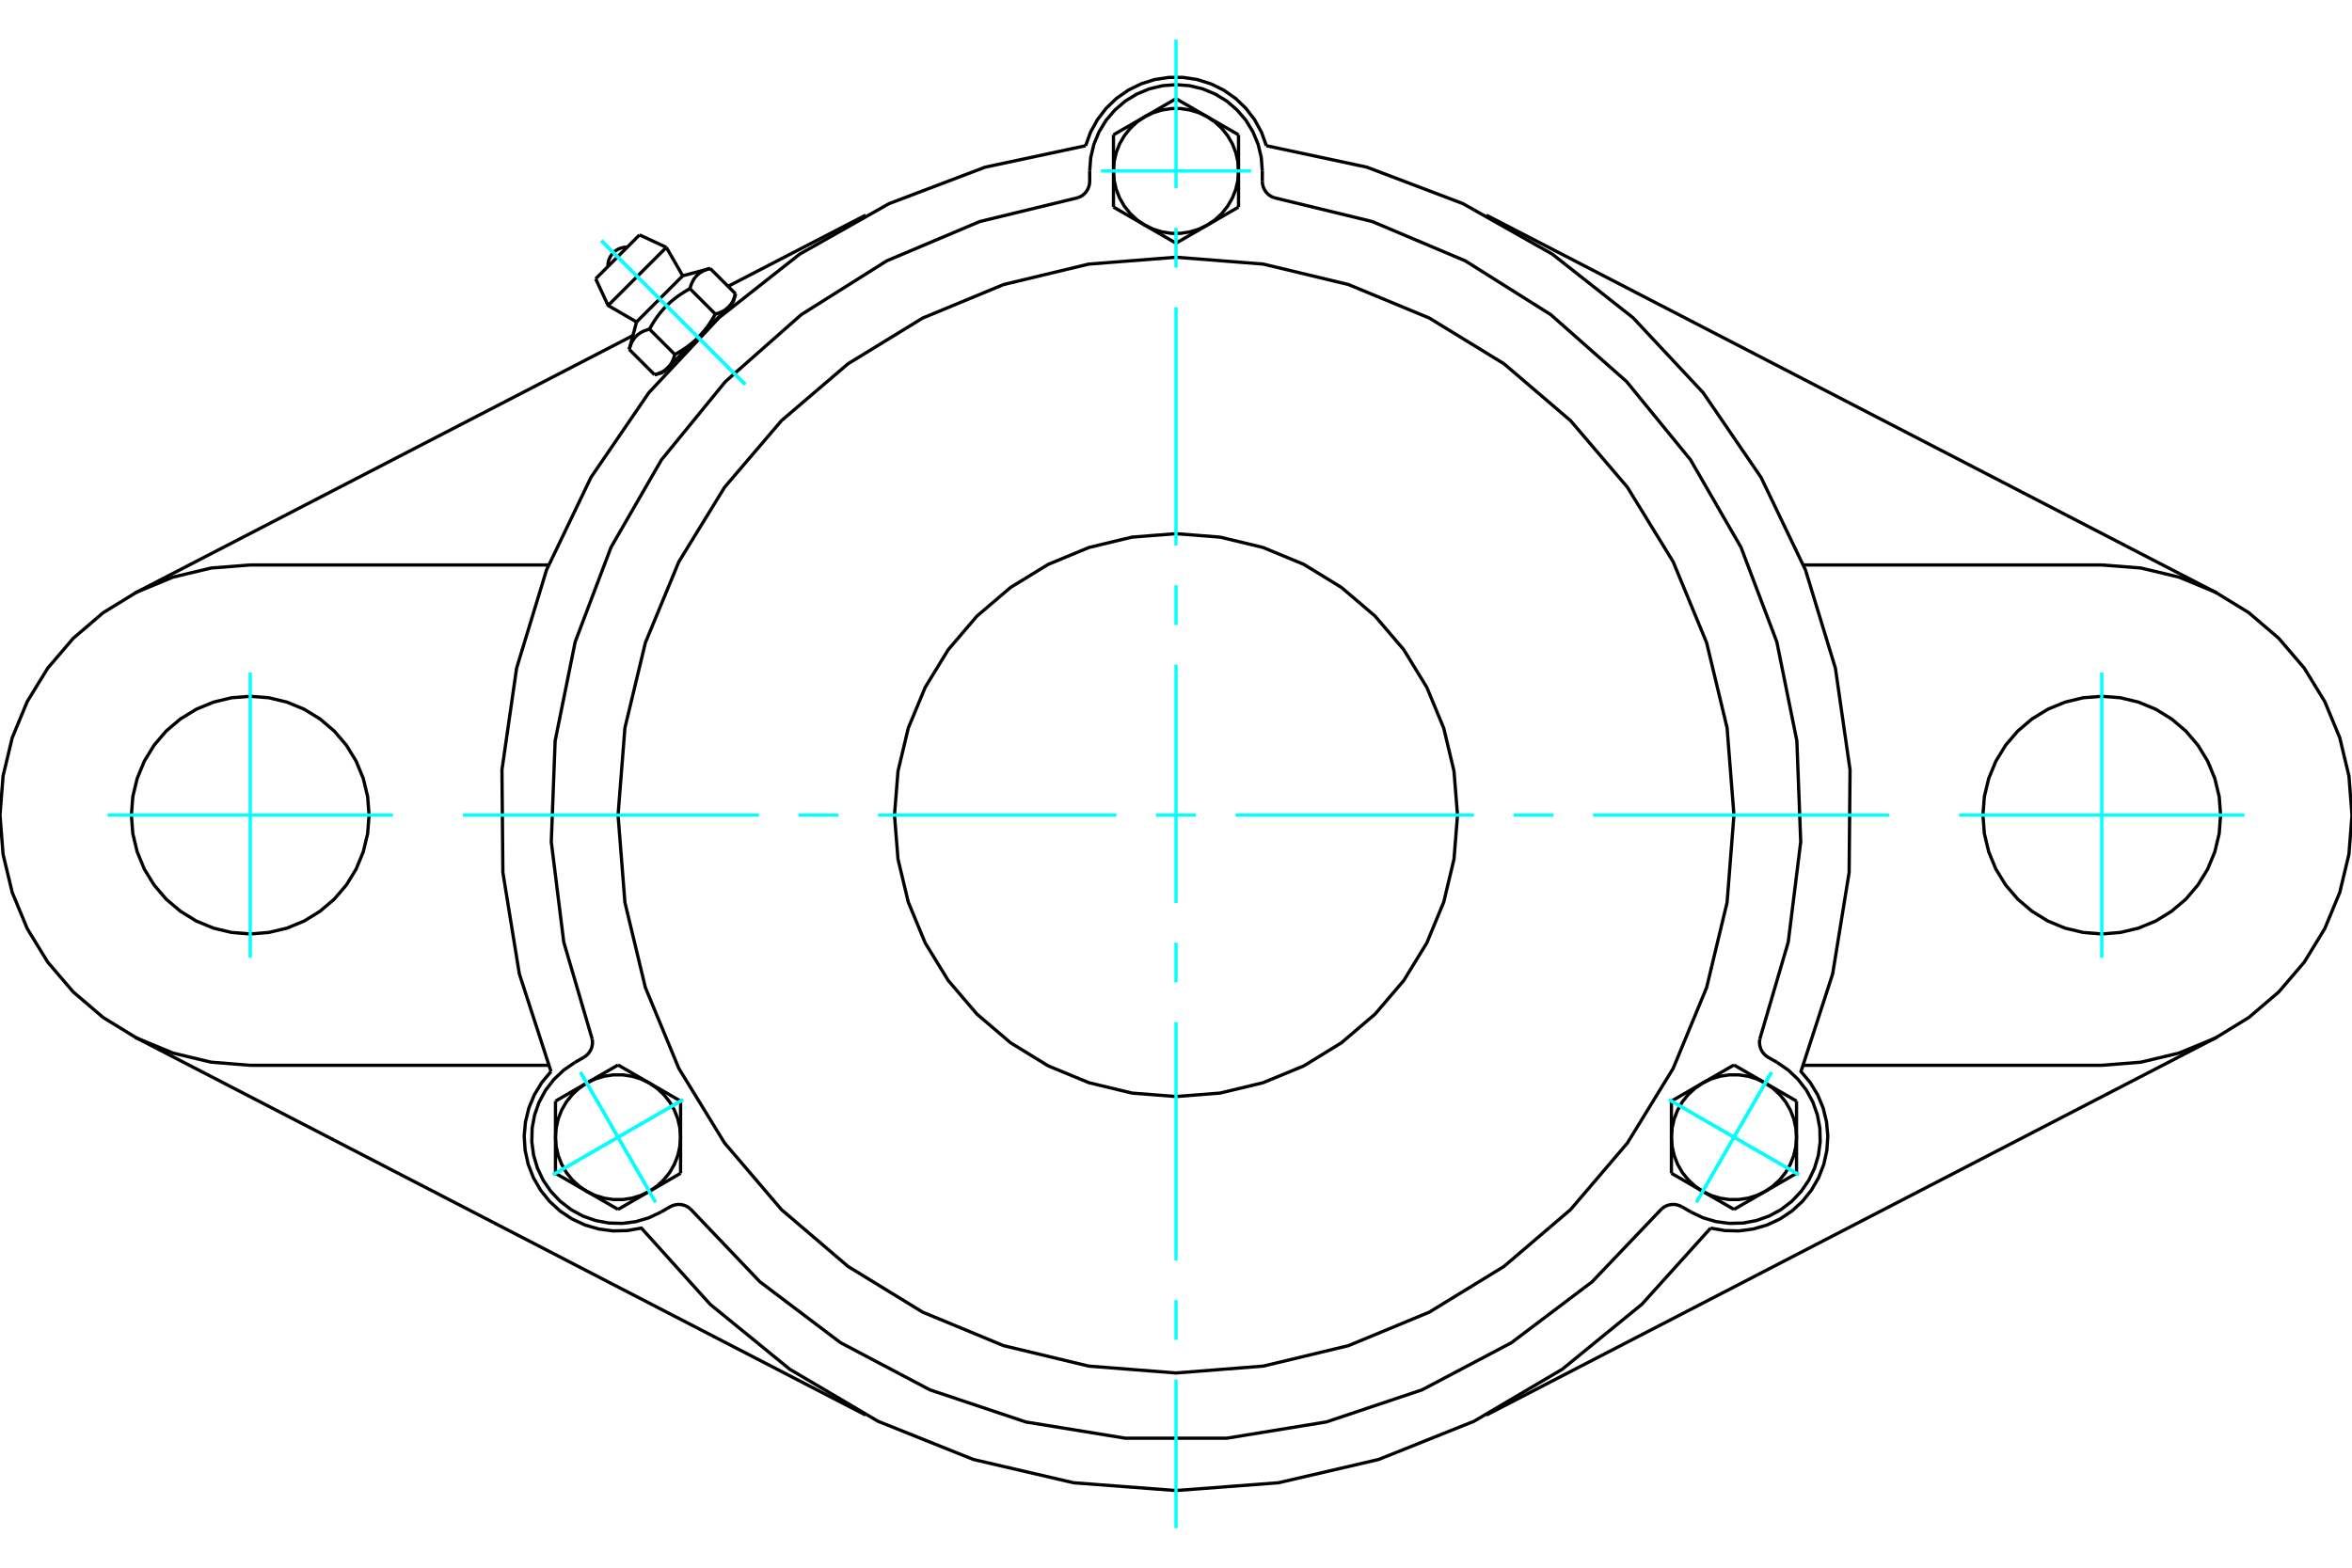 <?xml version="1.0" standalone="no"?>
<!DOCTYPE svg PUBLIC "-//W3C//DTD SVG 1.1//EN"
	"http://www.w3.org/Graphics/SVG/1.1/DTD/svg11.dtd">
<svg xmlns="http://www.w3.org/2000/svg" height="100%" width="100%" viewBox="0 0 36000 24000">
	<rect x="-1800" y="-1200" width="39600" height="26400" style="fill:#FFF"/>
	<g style="fill:none; fill-rule:evenodd" transform="matrix(1 0 0 1 0 0)">
		<g style="fill:none; stroke:#000; stroke-width:50; shape-rendering:geometricPrecision">
			<polyline points="16617,2231 15079,2559 13609,3117 12241,3890 11006,4863 9932,6011 9045,7309 8365,8726 7907,10230 7683,11785 7697,13357 7949,14909 8434,16404"/>
			<polyline points="19383,2231 19309,2025 19203,1833 19070,1659 18912,1507 18732,1381 18535,1284 18326,1218 18110,1185 17890,1185 17674,1218 17465,1284 17268,1381 17088,1507 16930,1659 16797,1833 16691,2025 16617,2231"/>
			<polyline points="26183,18801 26399,18839 26618,18844 26835,18815 27046,18754 27245,18661 27427,18540 27589,18391 27726,18220 27835,18031 27915,17826 27962,17612 27977,17393 27957,17175 27905,16962 27821,16760 27707,16572 27566,16404 28051,14909 28303,13357 28317,11785 28093,10230 27635,8726 26955,7309 26068,6011 24994,4863 23759,3890 22391,3117 20921,2559 19383,2231"/>
			<line x1="33930" y1="15880" x2="22751" y2="21663"/>
			<polyline points="8434,16404 8293,16572 8179,16760 8095,16962 8043,17175 8023,17393 8038,17612 8085,17826 8165,18031 8274,18220 8411,18391 8573,18540 8755,18661 8954,18754 9165,18815 9382,18844 9601,18839 9817,18801 10870,19968 12088,20962 13442,21760 14901,22344 16433,22700 18000,22819 19567,22700 21099,22344 22558,21760 23912,20962 25130,19968 26183,18801"/>
			<line x1="13249" y1="21663" x2="2070" y2="15880"/>
			<line x1="8395" y1="16309" x2="3830" y2="16309"/>
			<line x1="32170" y1="16309" x2="27605" y2="16309"/>
			<line x1="11144" y1="4383" x2="13249" y2="3294"/>
			<line x1="2070" y1="9077" x2="9688" y2="5137"/>
			<polyline points="5649,12479 5627,12194 5560,11917 5451,11653 5302,11409 5116,11192 4899,11007 4656,10858 4392,10749 4114,10682 3830,10660 3545,10682 3268,10749 3004,10858 2761,11007 2543,11192 2358,11409 2209,11653 2100,11917 2033,12194 2011,12479 2033,12763 2100,13041 2209,13305 2358,13548 2543,13765 2761,13950 3004,14100 3268,14209 3545,14275 3830,14298 4114,14275 4392,14209 4656,14100 4899,13950 5116,13765 5302,13548 5451,13305 5560,13041 5627,12763 5649,12479"/>
			<line x1="3830" y1="8649" x2="8395" y2="8649"/>
			<polyline points="3830,8649 3231,8696 2646,8836 2091,9066 1579,9380 1122,9771 731,10228 417,10740 187,11295 47,11880 0,12479 47,13078 187,13662 417,14217 731,14730 1122,15187 1579,15577 2091,15891 2646,16121 3231,16261 3830,16309"/>
			<polyline points="33989,12479 33967,12194 33900,11917 33791,11653 33642,11409 33457,11192 33239,11007 32996,10858 32732,10749 32455,10682 32170,10660 31886,10682 31608,10749 31344,10858 31101,11007 30884,11192 30698,11409 30549,11653 30440,11917 30373,12194 30351,12479 30373,12763 30440,13041 30549,13305 30698,13548 30884,13765 31101,13950 31344,14100 31608,14209 31886,14275 32170,14298 32455,14275 32732,14209 32996,14100 33239,13950 33457,13765 33642,13548 33791,13305 33900,13041 33967,12763 33989,12479"/>
			<line x1="27605" y1="8649" x2="32170" y2="8649"/>
			<polyline points="32170,16309 32769,16261 33354,16121 33909,15891 34421,15577 34878,15187 35269,14730 35583,14217 35813,13662 35953,13078 36000,12479 35953,11880 35813,11295 35583,10740 35269,10228 34878,9771 34421,9380 33909,9066 33354,8836 32769,8696 32170,8649"/>
			<line x1="22751" y1="3294" x2="33930" y2="9077"/>
			<line x1="9789" y1="3596" x2="9117" y2="4268"/>
			<line x1="9308" y1="4677" x2="10199" y2="3787"/>
			<line x1="9743" y1="4929" x2="10450" y2="4222"/>
			<polyline points="9941,5039 9925,5043 9910,5048 9895,5053 9881,5058 9868,5063 9855,5068 9843,5074 9831,5079 9820,5085 9809,5092 9798,5098 9788,5105 9778,5112 9768,5119 9759,5126 9750,5134 9742,5142 9734,5150 9726,5158 9718,5167 9711,5176 9704,5186 9697,5196 9690,5206 9684,5217 9677,5228 9671,5239 9666,5251 9660,5263 9655,5276 9650,5289 9645,5303 9640,5318 9635,5333 9631,5349"/>
			<polyline points="10560,4419 10534,4434 10509,4448 10485,4463 10462,4477 10439,4492 10417,4506 10396,4521 10375,4535 10355,4550 10336,4565 10317,4580 10298,4595 10280,4610 10262,4625 10245,4641 10227,4657 10211,4673 10194,4689 10178,4706 10162,4723 10147,4741 10131,4758 10116,4777 10101,4795 10086,4814 10071,4834 10056,4854 10042,4875 10027,4896 10013,4918 9998,4941 9984,4964 9970,4988 9955,5013 9941,5039"/>
			<polyline points="10870,4110 10854,4114 10839,4119 10825,4123 10811,4128 10797,4134 10784,4139 10772,4144 10760,4150 10749,4156 10738,4162 10727,4169 10717,4175 10707,4182 10698,4189 10689,4197 10680,4205 10671,4212 10663,4221 10655,4229 10647,4238 10640,4247 10633,4257 10626,4266 10619,4277 10613,4287 10607,4298 10601,4310 10595,4322 10589,4334 10584,4347 10579,4360 10574,4374 10569,4388 10565,4404 10560,4419"/>
			<line x1="10019" y1="5737" x2="9631" y2="5349"/>
			<polyline points="10019,5737 10027,5735 10035,5733 10043,5731 10050,5728 10058,5726 10065,5723 10072,5721 10079,5718 10085,5716 10092,5713 10099,5711 10105,5708 10111,5705 10117,5702 10123,5699 10129,5697 10135,5694 10141,5691 10146,5688 10152,5684 10157,5681 10162,5678 10167,5675 10172,5671 10177,5668 10182,5664 10187,5661 10192,5657 10196,5654 10201,5650 10205,5646 10210,5642 10214,5638 10218,5634 10222,5630 10226,5626 10230,5622 10234,5618 10238,5613 10242,5609 10246,5604 10249,5600 10253,5595 10256,5590 10260,5585 10263,5580 10267,5575 10270,5570 10273,5565 10276,5560 10280,5554 10283,5549 10286,5543 10289,5537 10291,5531 10294,5525 10297,5519 10300,5513 10303,5507 10305,5500 10308,5493 10310,5487 10313,5480 10315,5473 10318,5466 10320,5458 10322,5451 10325,5443 10327,5435 10329,5427 9941,5039"/>
			<polyline points="10329,5427 10342,5420 10355,5413 10368,5406 10380,5398 10392,5391 10404,5384 10416,5377 10428,5370 10439,5362 10450,5355 10461,5348 10472,5341 10483,5334 10493,5326 10504,5319 10514,5312 10524,5304 10534,5297 10544,5290 10554,5282 10563,5275 10573,5267 10582,5260 10591,5252 10601,5245 10610,5237 10619,5229 10627,5221 10636,5214 10645,5206 10653,5198 10662,5190 10670,5182 10679,5174 10687,5166 10222,5630"/>
			<polyline points="10949,4808 10957,4806 10964,4803 10972,4801 10980,4799 10987,4797 10994,4794 11001,4792 11008,4789 11015,4787 11021,4784 11028,4781 11034,4779 11040,4776 11047,4773 11053,4770 11058,4767 11064,4764 11070,4761 11075,4758 11081,4755 11086,4752 11091,4749 11097,4745 11102,4742 11107,4739 11111,4735 11116,4732 11121,4728 11125,4724 11130,4721 11134,4717 11139,4713 11143,4709 11147,4705 11152,4701"/>
			<polyline points="10687,5166 10695,5157 10703,5149 10711,5141 10719,5132 10727,5124 10735,5115 10743,5106 10750,5097 10758,5088 10766,5079 10773,5070 10781,5061 10789,5052 10796,5042 10803,5032 10811,5023 10818,5013 10826,5003 10833,4993 10840,4982 10848,4972 10855,4961 10862,4951 10869,4940 10876,4929 10884,4918 10891,4906 10898,4895 10905,4883 10913,4871 10920,4859 10927,4846 10934,4834 10941,4821 10949,4808"/>
			<line x1="11152" y1="4701" x2="10687" y2="5166"/>
			<polyline points="11152,4701 11156,4697 11160,4693 11164,4688 11167,4684 11171,4679 11175,4675 11179,4670 11182,4666 11186,4661 11189,4656 11193,4651 11196,4646 11199,4641 11202,4636 11206,4630 11209,4625 11212,4619 11215,4614 11218,4608 11221,4602 11224,4596 11226,4590 11229,4584 11232,4577 11235,4571 11237,4564 11240,4557 11242,4551 11245,4544 11247,4536 11249,4529 11252,4522 11254,4514 11256,4506 11258,4498"/>
			<line x1="11223" y1="4629" x2="11152" y2="4701"/>
			<line x1="10222" y1="5630" x2="10150" y2="5702"/>
			<line x1="11258" y1="4498" x2="10870" y2="4110"/>
			<line x1="10949" y1="4808" x2="10560" y2="4419"/>
			<polyline points="9602,3783 9555,3785 9509,3795 9465,3813 9424,3837 9388,3867 9358,3903 9334,3943 9316,3987 9307,4033 9304,4080"/>
			<line x1="10199" y1="3787" x2="9789" y2="3596"/>
			<polyline points="9117,4268 9308,4677 9743,4929"/>
			<line x1="10450" y1="4222" x2="10199" y2="3787"/>
			<line x1="10257" y1="5595" x2="10271" y2="5609"/>
			<line x1="11131" y1="4750" x2="11117" y2="4736"/>
			<line x1="9743" y1="4929" x2="9631" y2="5349"/>
			<line x1="10870" y1="4110" x2="10450" y2="4222"/>
			<line x1="11223" y1="4629" x2="11258" y2="4498"/>
			<line x1="10019" y1="5737" x2="10150" y2="5702"/>
			<polyline points="16501,3026 16539,3009 16573,2988 16604,2961 16630,2929 16651,2894 16666,2857 16676,2817 16679,2776 16679,2617"/>
			<polyline points="19321,2776 19324,2817 19334,2857 19349,2894 19370,2929 19396,2961 19427,2988 19461,3009 19499,3026"/>
			<line x1="19321" y1="2617" x2="19321" y2="2776"/>
			<polyline points="19321,2617 19305,2410 19257,2209 19177,2017 19069,1840 18934,1683 18777,1548 18600,1440 18408,1360 18207,1312 18000,1296 17793,1312 17592,1360 17400,1440 17223,1548 17066,1683 16931,1840 16823,2017 16743,2209 16695,2410 16679,2617"/>
			<polyline points="26936,15907 27371,14423 27562,12888 27503,11342 27196,9826 26648,8379 25875,7039 24896,5841 23736,4817 22427,3993 21002,3391 19499,3026"/>
			<polyline points="10563,18503 10530,18479 10494,18460 10455,18447 10415,18440 10374,18439 10334,18445 10295,18457 10258,18474 10120,18554"/>
			<polyline points="8937,16186 8970,16163 9000,16135 9025,16103 9045,16067 9059,16029 9067,15989 9069,15948 9064,15907"/>
			<line x1="8799" y1="16265" x2="8937" y2="16186"/>
			<polyline points="8799,16265 8628,16383 8478,16525 8351,16690 8252,16872 8183,17068 8145,17271 8140,17479 8167,17684 8226,17883 8315,18070 8433,18241 8575,18391 8740,18518 8922,18617 9118,18686 9321,18724 9529,18729 9734,18702 9933,18643 10120,18554"/>
			<polyline points="16501,3026 14998,3391 13573,3993 12264,4817 11104,5841 10125,7039 9352,8379 8804,9826 8497,11342 8438,12888 8629,14423 9064,15907"/>
			<polyline points="26936,15907 26931,15948 26933,15989 26941,16029 26955,16067 26975,16103 27000,16135 27030,16163 27063,16186 27201,16265"/>
			<polyline points="25742,18474 25705,18457 25666,18445 25626,18439 25585,18440 25545,18447 25506,18460 25470,18479 25437,18503"/>
			<line x1="25880" y1="18554" x2="25742" y2="18474"/>
			<polyline points="25880,18554 26067,18643 26266,18702 26471,18729 26679,18724 26882,18686 27078,18617 27260,18518 27425,18391 27567,18241 27685,18070 27774,17883 27833,17684 27860,17479 27855,17271 27817,17068 27748,16872 27649,16690 27522,16525 27372,16383 27201,16265"/>
			<line x1="18957" y1="3170" x2="18479" y2="3446"/>
			<line x1="18957" y1="2617" x2="18957" y2="3170"/>
			<polyline points="18479,3446 18597,3366 18702,3268 18791,3156 18863,3032 18915,2899 18947,2760 18957,2617"/>
			<line x1="18479" y1="1788" x2="18957" y2="2064"/>
			<polyline points="18957,2617 18947,2474 18915,2335 18863,2202 18791,2078 18702,1966 18597,1868 18479,1788"/>
			<line x1="18957" y1="2064" x2="18957" y2="2617"/>
			<line x1="17521" y1="1788" x2="18000" y2="1511"/>
			<polyline points="18479,1788 18350,1726 18213,1684 18072,1662 17928,1662 17787,1684 17650,1726 17521,1788"/>
			<line x1="18000" y1="1511" x2="18479" y2="1788"/>
			<line x1="18000" y1="3723" x2="17521" y2="3446"/>
			<line x1="18479" y1="3446" x2="18000" y2="3723"/>
			<polyline points="17521,3446 17650,3508 17787,3550 17928,3572 18072,3572 18213,3550 18350,3508 18479,3446"/>
			<line x1="17043" y1="2617" x2="17043" y2="2064"/>
			<polyline points="17521,1788 17403,1868 17298,1966 17209,2078 17137,2202 17085,2335 17053,2474 17043,2617"/>
			<line x1="17043" y1="2064" x2="17521" y2="1788"/>
			<line x1="17521" y1="3446" x2="17043" y2="3170"/>
			<polyline points="17043,2617 17053,2760 17085,2899 17137,3032 17209,3156 17298,3268 17403,3366 17521,3446"/>
			<line x1="17043" y1="3170" x2="17043" y2="2617"/>
			<line x1="9460" y1="16304" x2="9938" y2="16580"/>
			<line x1="8981" y1="16580" x2="9460" y2="16304"/>
			<polyline points="9938,16580 9809,16518 9673,16476 9531,16455 9388,16455 9246,16476 9110,16518 8981,16580"/>
			<line x1="8502" y1="17410" x2="8502" y2="16857"/>
			<polyline points="8981,16580 8863,16661 8758,16758 8668,16870 8597,16994 8545,17127 8513,17267 8502,17410"/>
			<line x1="8502" y1="16857" x2="8981" y2="16580"/>
			<line x1="8981" y1="18239" x2="8502" y2="17962"/>
			<polyline points="8502,17410 8513,17552 8545,17692 8597,17825 8668,17949 8758,18061 8863,18158 8981,18239"/>
			<line x1="8502" y1="17962" x2="8502" y2="17410"/>
			<line x1="10417" y1="16857" x2="10417" y2="17410"/>
			<line x1="9938" y1="16580" x2="10417" y2="16857"/>
			<polyline points="10417,17410 10406,17267 10374,17127 10322,16994 10251,16870 10161,16758 10056,16661 9938,16580"/>
			<line x1="9938" y1="18239" x2="9460" y2="18515"/>
			<polyline points="8981,18239 9110,18301 9246,18343 9388,18364 9531,18364 9673,18343 9809,18301 9938,18239"/>
			<line x1="9460" y1="18515" x2="8981" y2="18239"/>
			<line x1="10417" y1="17410" x2="10417" y2="17962"/>
			<polyline points="9938,18239 10056,18158 10161,18061 10251,17949 10322,17825 10374,17692 10406,17552 10417,17410"/>
			<line x1="10417" y1="17962" x2="9938" y2="18239"/>
			<line x1="25583" y1="17962" x2="25583" y2="17410"/>
			<line x1="26062" y1="18239" x2="25583" y2="17962"/>
			<polyline points="25583,17410 25594,17552 25626,17692 25678,17825 25749,17949 25839,18061 25944,18158 26062,18239"/>
			<line x1="27019" y1="18239" x2="26540" y2="18515"/>
			<polyline points="26062,18239 26191,18301 26327,18343 26469,18364 26612,18364 26754,18343 26890,18301 27019,18239"/>
			<line x1="26540" y1="18515" x2="26062" y2="18239"/>
			<line x1="27498" y1="17410" x2="27498" y2="17962"/>
			<polyline points="27019,18239 27137,18158 27242,18061 27332,17949 27403,17825 27455,17692 27487,17552 27498,17410"/>
			<line x1="27498" y1="17962" x2="27019" y2="18239"/>
			<line x1="25583" y1="16857" x2="26062" y2="16580"/>
			<line x1="25583" y1="17410" x2="25583" y2="16857"/>
			<polyline points="26062,16580 25944,16661 25839,16758 25749,16870 25678,16994 25626,17127 25594,17267 25583,17410"/>
			<line x1="27019" y1="16580" x2="27498" y2="16857"/>
			<polyline points="27498,17410 27487,17267 27455,17127 27403,16994 27332,16870 27242,16758 27137,16661 27019,16580"/>
			<line x1="27498" y1="16857" x2="27498" y2="17410"/>
			<line x1="26062" y1="16580" x2="26540" y2="16304"/>
			<polyline points="27019,16580 26890,16518 26754,16476 26612,16455 26469,16455 26327,16476 26191,16518 26062,16580"/>
			<line x1="26540" y1="16304" x2="27019" y2="16580"/>
			<polyline points="22309,12479 22255,11805 22098,11147 21839,10523 21486,9946 21047,9432 20532,8993 19956,8640 19331,8381 18674,8223 18000,8170 17326,8223 16669,8381 16044,8640 15468,8993 14953,9432 14514,9946 14161,10523 13902,11147 13745,11805 13691,12479 13745,13153 13902,13810 14161,14435 14514,15011 14953,15525 15468,15964 16044,16318 16669,16576 17326,16734 18000,16787 18674,16734 19331,16576 19956,16318 20532,15964 21047,15525 21486,15011 21839,14435 22098,13810 22255,13153 22309,12479"/>
			<polyline points="26540,12479 26435,11143 26122,9840 25610,8601 24909,7459 24039,6440 23020,5569 21877,4869 20639,4356 19336,4043 18000,3938 16664,4043 15361,4356 14123,4869 12980,5569 11961,6440 11091,7459 10390,8601 9878,9840 9565,11143 9460,12479 9565,13815 9878,15118 10390,16356 11091,17499 11961,18518 12980,19388 14123,20088 15361,20601 16664,20914 18000,21019 19336,20914 20639,20601 21877,20088 23020,19388 24039,18518 24909,17499 25610,16356 26122,15118 26435,13815 26540,12479"/>
			<polyline points="10563,18503 11631,19623 12865,20555 14233,21277 15700,21769 17226,22018 18774,22018 20300,21769 21767,21277 23135,20555 24369,19623 25437,18503"/>
		</g>
		<g style="fill:none; stroke:#0FF; stroke-width:50; shape-rendering:geometricPrecision">
			<line x1="18000" y1="23394" x2="18000" y2="21120"/>
			<line x1="18000" y1="20512" x2="18000" y2="19904"/>
			<line x1="18000" y1="19296" x2="18000" y2="15648"/>
			<line x1="18000" y1="15040" x2="18000" y2="14432"/>
			<line x1="18000" y1="13824" x2="18000" y2="10176"/>
			<line x1="18000" y1="9568" x2="18000" y2="8960"/>
			<line x1="18000" y1="8352" x2="18000" y2="4704"/>
			<line x1="18000" y1="4096" x2="18000" y2="3488"/>
			<line x1="18000" y1="2880" x2="18000" y2="606"/>
			<line x1="7085" y1="12479" x2="11616" y2="12479"/>
			<line x1="12224" y1="12479" x2="12832" y2="12479"/>
			<line x1="13440" y1="12479" x2="17088" y2="12479"/>
			<line x1="17696" y1="12479" x2="18304" y2="12479"/>
			<line x1="18912" y1="12479" x2="22560" y2="12479"/>
			<line x1="23168" y1="12479" x2="23776" y2="12479"/>
			<line x1="24384" y1="12479" x2="28915" y2="12479"/>
			<line x1="3830" y1="10296" x2="3830" y2="14662"/>
			<line x1="1647" y1="12479" x2="6013" y2="12479"/>
			<line x1="32170" y1="14662" x2="32170" y2="10296"/>
			<line x1="29987" y1="12479" x2="34353" y2="12479"/>
			<line x1="9205" y1="3684" x2="11407" y2="5886"/>
			<line x1="9205" y1="3684" x2="11407" y2="5886"/>
			<line x1="16851" y1="2617" x2="19149" y2="2617"/>
			<line x1="8465" y1="17984" x2="10455" y2="16835"/>
			<line x1="10034" y1="18405" x2="8885" y2="16415"/>
			<line x1="8465" y1="17984" x2="10455" y2="16835"/>
			<line x1="10034" y1="18405" x2="8885" y2="16415"/>
			<line x1="27535" y1="17984" x2="25545" y2="16835"/>
			<line x1="27115" y1="16415" x2="25966" y2="18405"/>
			<line x1="27535" y1="17984" x2="25545" y2="16835"/>
			<line x1="27115" y1="16415" x2="25966" y2="18405"/>
		</g>
	</g>
</svg>
